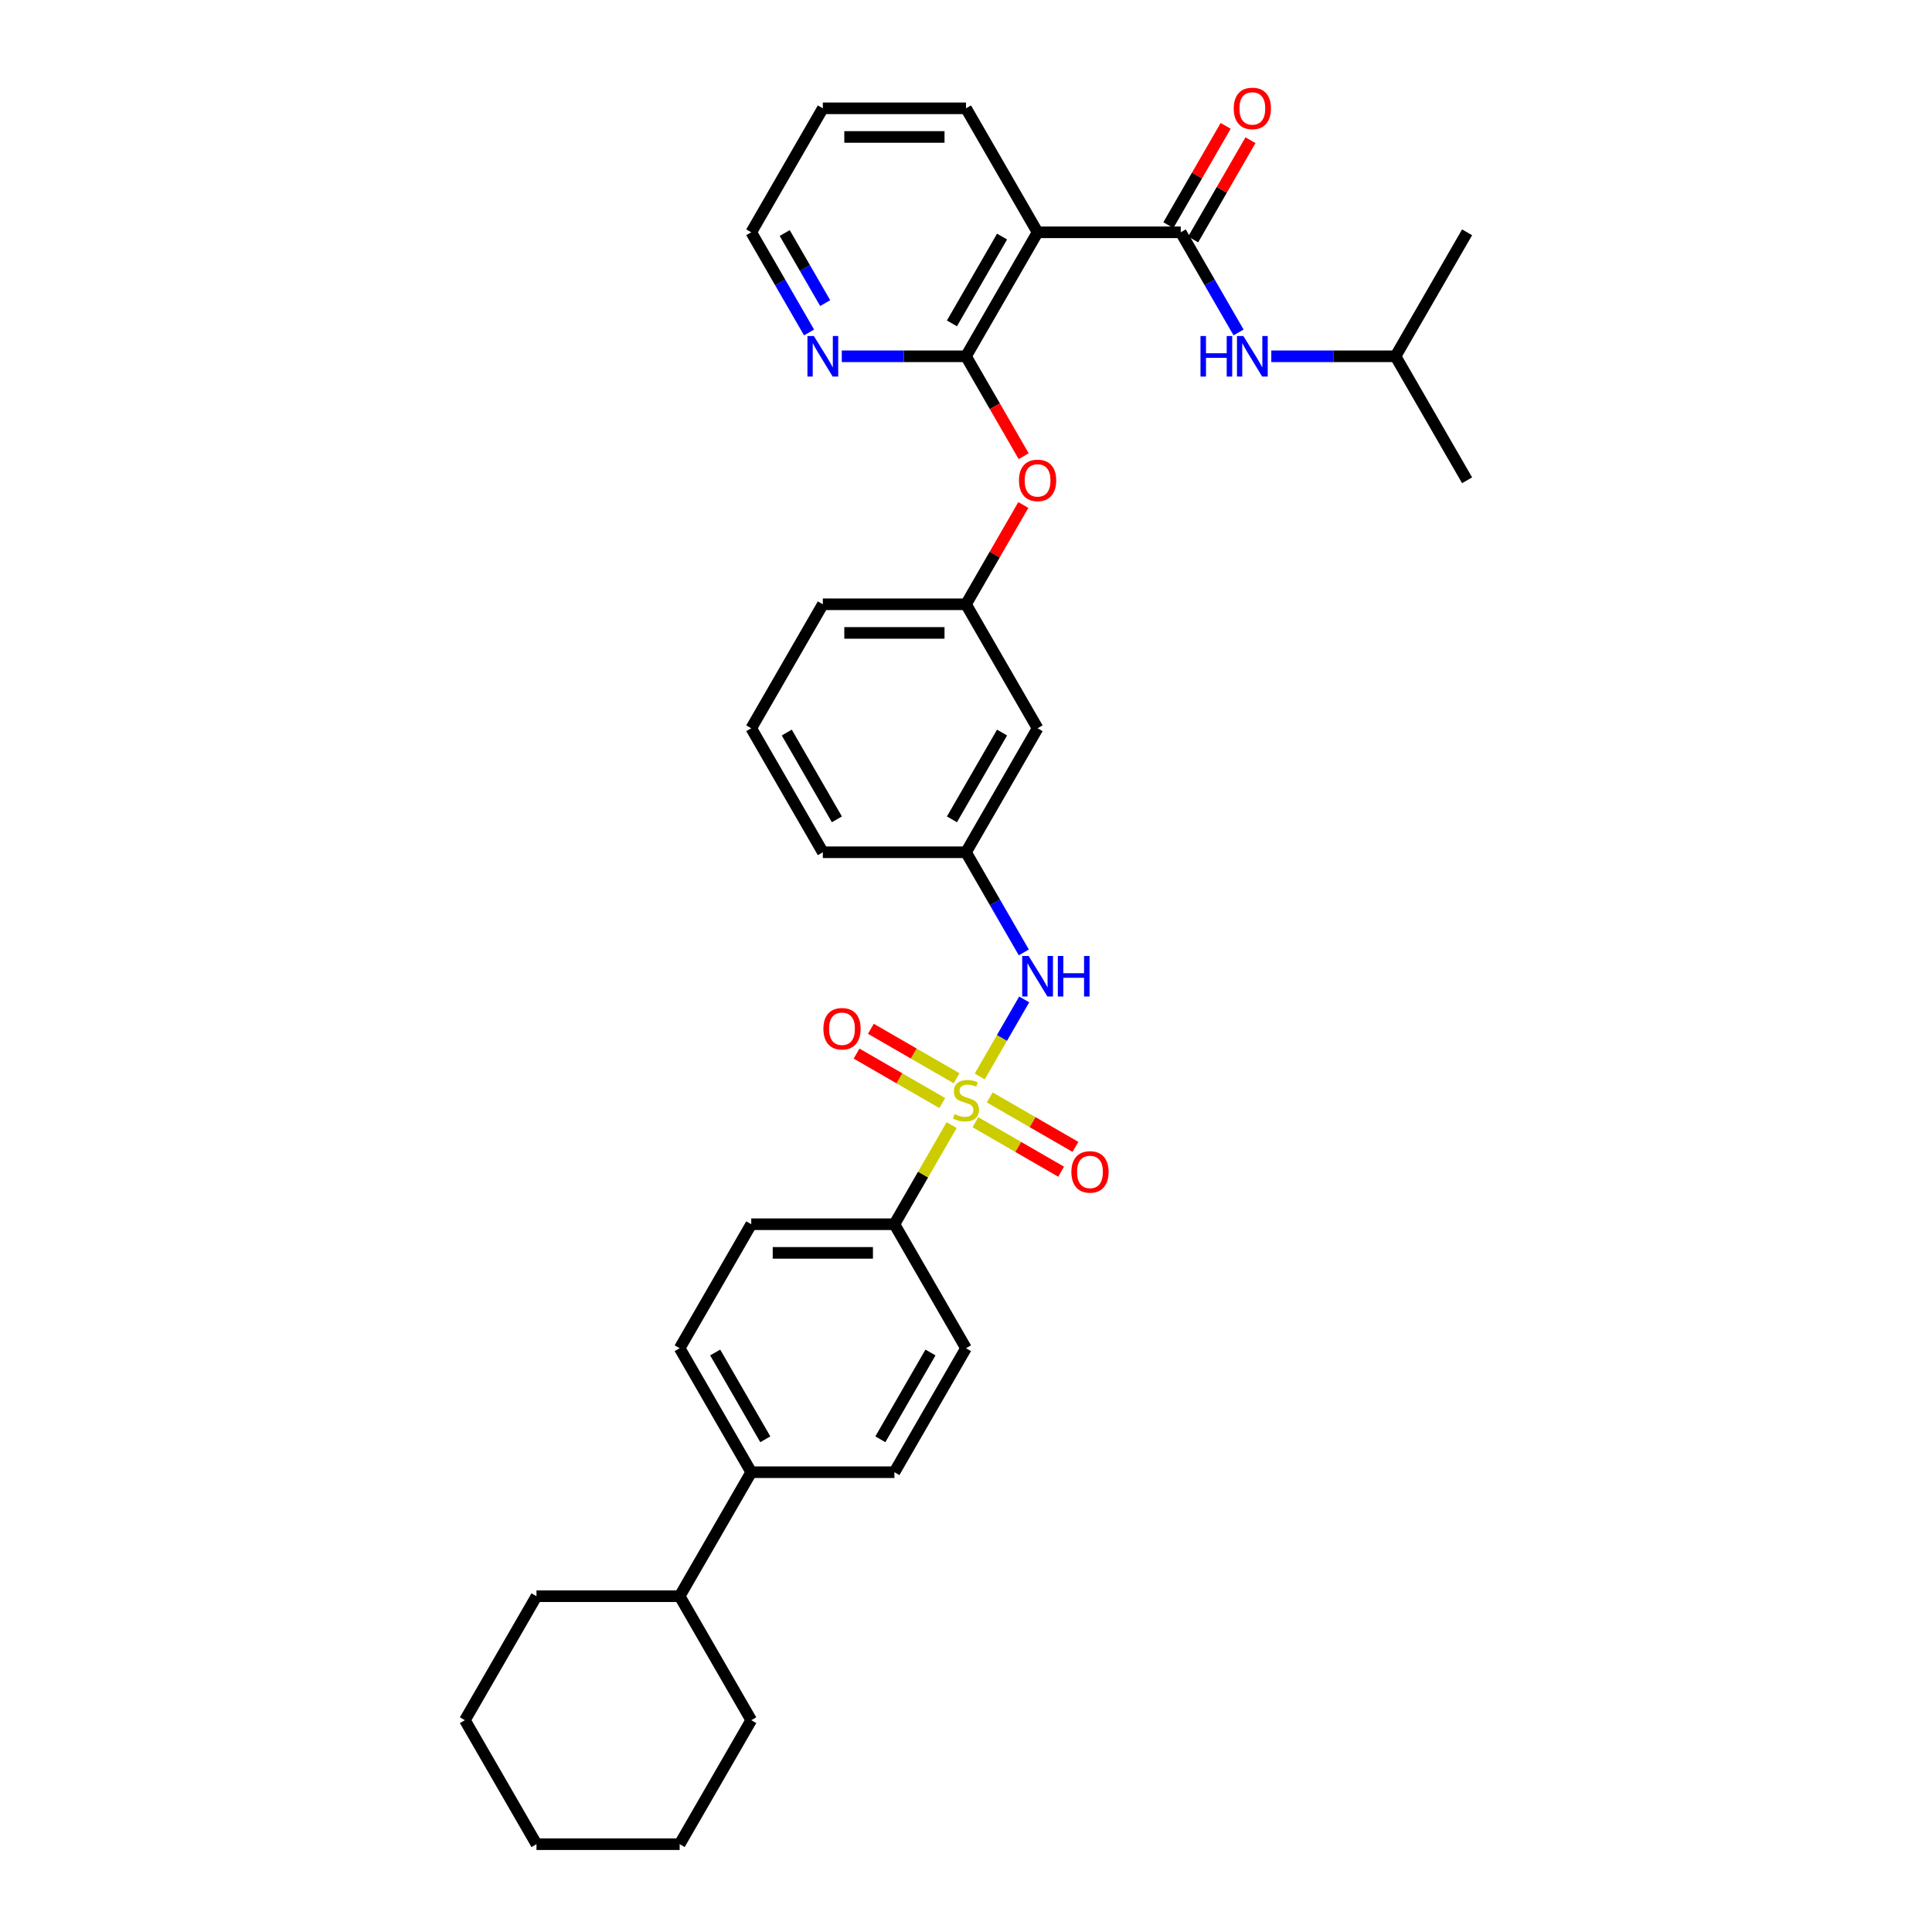<?xml version='1.0' encoding='iso-8859-1'?>
<svg version='1.1' baseProfile='full'
              xmlns='http://www.w3.org/2000/svg'
                      xmlns:rdkit='http://www.rdkit.org/xml'
                      xmlns:xlink='http://www.w3.org/1999/xlink'
                  xml:space='preserve'
width='1000px' height='1000px' viewBox='0 0 1000 1000'>
<!-- END OF HEADER -->
<rect style='opacity:1.0;fill:#FFFFFF;stroke:none' width='1000' height='1000' x='0' y='0'> </rect>
<path class='bond-3' d='M 507.111,557.167 L 518.62,537.232' style='fill:none;fill-rule:evenodd;stroke:#CCCC00;stroke-width:6px;stroke-linecap:butt;stroke-linejoin:miter;stroke-opacity:1' />
<path class='bond-3' d='M 518.62,537.232 L 530.13,517.296' style='fill:none;fill-rule:evenodd;stroke:#0000FF;stroke-width:6px;stroke-linecap:butt;stroke-linejoin:miter;stroke-opacity:1' />
<path class='bond-4' d='M 492.564,582.363 L 477.756,608.011' style='fill:none;fill-rule:evenodd;stroke:#CCCC00;stroke-width:6px;stroke-linecap:butt;stroke-linejoin:miter;stroke-opacity:1' />
<path class='bond-4' d='M 477.756,608.011 L 462.947,633.66' style='fill:none;fill-rule:evenodd;stroke:#000000;stroke-width:6px;stroke-linecap:butt;stroke-linejoin:miter;stroke-opacity:1' />
<path class='bond-7' d='M 495.124,558.111 L 472.945,545.306' style='fill:none;fill-rule:evenodd;stroke:#CCCC00;stroke-width:6px;stroke-linecap:butt;stroke-linejoin:miter;stroke-opacity:1' />
<path class='bond-7' d='M 472.945,545.306 L 450.767,532.501' style='fill:none;fill-rule:evenodd;stroke:#FF0000;stroke-width:6px;stroke-linecap:butt;stroke-linejoin:miter;stroke-opacity:1' />
<path class='bond-7' d='M 487.713,570.946 L 465.535,558.141' style='fill:none;fill-rule:evenodd;stroke:#CCCC00;stroke-width:6px;stroke-linecap:butt;stroke-linejoin:miter;stroke-opacity:1' />
<path class='bond-7' d='M 465.535,558.141 L 443.356,545.337' style='fill:none;fill-rule:evenodd;stroke:#FF0000;stroke-width:6px;stroke-linecap:butt;stroke-linejoin:miter;stroke-opacity:1' />
<path class='bond-8' d='M 504.876,580.855 L 527.055,593.66' style='fill:none;fill-rule:evenodd;stroke:#CCCC00;stroke-width:6px;stroke-linecap:butt;stroke-linejoin:miter;stroke-opacity:1' />
<path class='bond-8' d='M 527.055,593.66 L 549.233,606.465' style='fill:none;fill-rule:evenodd;stroke:#FF0000;stroke-width:6px;stroke-linecap:butt;stroke-linejoin:miter;stroke-opacity:1' />
<path class='bond-8' d='M 512.287,568.02 L 534.465,580.825' style='fill:none;fill-rule:evenodd;stroke:#CCCC00;stroke-width:6px;stroke-linecap:butt;stroke-linejoin:miter;stroke-opacity:1' />
<path class='bond-8' d='M 534.465,580.825 L 556.644,593.629' style='fill:none;fill-rule:evenodd;stroke:#FF0000;stroke-width:6px;stroke-linecap:butt;stroke-linejoin:miter;stroke-opacity:1' />
<path class='bond-0' d='M 611.158,120.243 L 537.053,120.243' style='fill:none;fill-rule:evenodd;stroke:#000000;stroke-width:6px;stroke-linecap:butt;stroke-linejoin:miter;stroke-opacity:1' />
<path class='bond-5' d='M 611.158,120.243 L 626.12,146.159' style='fill:none;fill-rule:evenodd;stroke:#000000;stroke-width:6px;stroke-linecap:butt;stroke-linejoin:miter;stroke-opacity:1' />
<path class='bond-5' d='M 626.12,146.159 L 641.083,172.075' style='fill:none;fill-rule:evenodd;stroke:#0000FF;stroke-width:6px;stroke-linecap:butt;stroke-linejoin:miter;stroke-opacity:1' />
<path class='bond-10' d='M 617.576,123.949 L 632.41,98.255' style='fill:none;fill-rule:evenodd;stroke:#000000;stroke-width:6px;stroke-linecap:butt;stroke-linejoin:miter;stroke-opacity:1' />
<path class='bond-10' d='M 632.41,98.255 L 647.244,72.562' style='fill:none;fill-rule:evenodd;stroke:#FF0000;stroke-width:6px;stroke-linecap:butt;stroke-linejoin:miter;stroke-opacity:1' />
<path class='bond-10' d='M 604.74,116.538 L 619.574,90.845' style='fill:none;fill-rule:evenodd;stroke:#000000;stroke-width:6px;stroke-linecap:butt;stroke-linejoin:miter;stroke-opacity:1' />
<path class='bond-10' d='M 619.574,90.845 L 634.408,65.152' style='fill:none;fill-rule:evenodd;stroke:#FF0000;stroke-width:6px;stroke-linecap:butt;stroke-linejoin:miter;stroke-opacity:1' />
<path class='bond-1' d='M 537.053,120.243 L 500,184.421' style='fill:none;fill-rule:evenodd;stroke:#000000;stroke-width:6px;stroke-linecap:butt;stroke-linejoin:miter;stroke-opacity:1' />
<path class='bond-1' d='M 518.659,122.46 L 492.722,167.383' style='fill:none;fill-rule:evenodd;stroke:#000000;stroke-width:6px;stroke-linecap:butt;stroke-linejoin:miter;stroke-opacity:1' />
<path class='bond-20' d='M 537.053,120.243 L 500,56.066' style='fill:none;fill-rule:evenodd;stroke:#000000;stroke-width:6px;stroke-linecap:butt;stroke-linejoin:miter;stroke-opacity:1' />
<path class='bond-2' d='M 500,184.421 L 514.928,210.277' style='fill:none;fill-rule:evenodd;stroke:#000000;stroke-width:6px;stroke-linecap:butt;stroke-linejoin:miter;stroke-opacity:1' />
<path class='bond-2' d='M 514.928,210.277 L 529.856,236.133' style='fill:none;fill-rule:evenodd;stroke:#FF0000;stroke-width:6px;stroke-linecap:butt;stroke-linejoin:miter;stroke-opacity:1' />
<path class='bond-9' d='M 500,184.421 L 467.853,184.421' style='fill:none;fill-rule:evenodd;stroke:#000000;stroke-width:6px;stroke-linecap:butt;stroke-linejoin:miter;stroke-opacity:1' />
<path class='bond-9' d='M 467.853,184.421 L 435.706,184.421' style='fill:none;fill-rule:evenodd;stroke:#0000FF;stroke-width:6px;stroke-linecap:butt;stroke-linejoin:miter;stroke-opacity:1' />
<path class='bond-11' d='M 529.925,492.96 L 514.962,467.044' style='fill:none;fill-rule:evenodd;stroke:#0000FF;stroke-width:6px;stroke-linecap:butt;stroke-linejoin:miter;stroke-opacity:1' />
<path class='bond-11' d='M 514.962,467.044 L 500,441.129' style='fill:none;fill-rule:evenodd;stroke:#000000;stroke-width:6px;stroke-linecap:butt;stroke-linejoin:miter;stroke-opacity:1' />
<path class='bond-15' d='M 462.947,633.66 L 388.842,633.66' style='fill:none;fill-rule:evenodd;stroke:#000000;stroke-width:6px;stroke-linecap:butt;stroke-linejoin:miter;stroke-opacity:1' />
<path class='bond-15' d='M 451.832,648.481 L 399.958,648.481' style='fill:none;fill-rule:evenodd;stroke:#000000;stroke-width:6px;stroke-linecap:butt;stroke-linejoin:miter;stroke-opacity:1' />
<path class='bond-16' d='M 462.947,633.66 L 500,697.837' style='fill:none;fill-rule:evenodd;stroke:#000000;stroke-width:6px;stroke-linecap:butt;stroke-linejoin:miter;stroke-opacity:1' />
<path class='bond-21' d='M 658.022,184.421 L 690.169,184.421' style='fill:none;fill-rule:evenodd;stroke:#0000FF;stroke-width:6px;stroke-linecap:butt;stroke-linejoin:miter;stroke-opacity:1' />
<path class='bond-21' d='M 690.169,184.421 L 722.316,184.421' style='fill:none;fill-rule:evenodd;stroke:#000000;stroke-width:6px;stroke-linecap:butt;stroke-linejoin:miter;stroke-opacity:1' />
<path class='bond-6' d='M 529.668,261.388 L 514.834,287.081' style='fill:none;fill-rule:evenodd;stroke:#FF0000;stroke-width:6px;stroke-linecap:butt;stroke-linejoin:miter;stroke-opacity:1' />
<path class='bond-6' d='M 514.834,287.081 L 500,312.775' style='fill:none;fill-rule:evenodd;stroke:#000000;stroke-width:6px;stroke-linecap:butt;stroke-linejoin:miter;stroke-opacity:1' />
<path class='bond-23' d='M 418.767,172.075 L 403.804,146.159' style='fill:none;fill-rule:evenodd;stroke:#0000FF;stroke-width:6px;stroke-linecap:butt;stroke-linejoin:miter;stroke-opacity:1' />
<path class='bond-23' d='M 403.804,146.159 L 388.842,120.243' style='fill:none;fill-rule:evenodd;stroke:#000000;stroke-width:6px;stroke-linecap:butt;stroke-linejoin:miter;stroke-opacity:1' />
<path class='bond-23' d='M 427.113,156.889 L 416.64,138.749' style='fill:none;fill-rule:evenodd;stroke:#0000FF;stroke-width:6px;stroke-linecap:butt;stroke-linejoin:miter;stroke-opacity:1' />
<path class='bond-23' d='M 416.64,138.749 L 406.166,120.608' style='fill:none;fill-rule:evenodd;stroke:#000000;stroke-width:6px;stroke-linecap:butt;stroke-linejoin:miter;stroke-opacity:1' />
<path class='bond-12' d='M 500,441.129 L 537.053,376.952' style='fill:none;fill-rule:evenodd;stroke:#000000;stroke-width:6px;stroke-linecap:butt;stroke-linejoin:miter;stroke-opacity:1' />
<path class='bond-12' d='M 492.722,424.092 L 518.659,379.168' style='fill:none;fill-rule:evenodd;stroke:#000000;stroke-width:6px;stroke-linecap:butt;stroke-linejoin:miter;stroke-opacity:1' />
<path class='bond-24' d='M 500,441.129 L 425.895,441.129' style='fill:none;fill-rule:evenodd;stroke:#000000;stroke-width:6px;stroke-linecap:butt;stroke-linejoin:miter;stroke-opacity:1' />
<path class='bond-13' d='M 537.053,376.952 L 500,312.775' style='fill:none;fill-rule:evenodd;stroke:#000000;stroke-width:6px;stroke-linecap:butt;stroke-linejoin:miter;stroke-opacity:1' />
<path class='bond-35' d='M 500,312.775 L 425.895,312.775' style='fill:none;fill-rule:evenodd;stroke:#000000;stroke-width:6px;stroke-linecap:butt;stroke-linejoin:miter;stroke-opacity:1' />
<path class='bond-35' d='M 488.884,327.596 L 437.01,327.596' style='fill:none;fill-rule:evenodd;stroke:#000000;stroke-width:6px;stroke-linecap:butt;stroke-linejoin:miter;stroke-opacity:1' />
<path class='bond-14' d='M 388.842,762.014 L 462.947,762.014' style='fill:none;fill-rule:evenodd;stroke:#000000;stroke-width:6px;stroke-linecap:butt;stroke-linejoin:miter;stroke-opacity:1' />
<path class='bond-19' d='M 388.842,762.014 L 351.789,826.191' style='fill:none;fill-rule:evenodd;stroke:#000000;stroke-width:6px;stroke-linecap:butt;stroke-linejoin:miter;stroke-opacity:1' />
<path class='bond-34' d='M 388.842,762.014 L 351.789,697.837' style='fill:none;fill-rule:evenodd;stroke:#000000;stroke-width:6px;stroke-linecap:butt;stroke-linejoin:miter;stroke-opacity:1' />
<path class='bond-34' d='M 396.12,744.977 L 370.183,700.053' style='fill:none;fill-rule:evenodd;stroke:#000000;stroke-width:6px;stroke-linecap:butt;stroke-linejoin:miter;stroke-opacity:1' />
<path class='bond-17' d='M 388.842,633.66 L 351.789,697.837' style='fill:none;fill-rule:evenodd;stroke:#000000;stroke-width:6px;stroke-linecap:butt;stroke-linejoin:miter;stroke-opacity:1' />
<path class='bond-18' d='M 500,697.837 L 462.947,762.014' style='fill:none;fill-rule:evenodd;stroke:#000000;stroke-width:6px;stroke-linecap:butt;stroke-linejoin:miter;stroke-opacity:1' />
<path class='bond-18' d='M 481.607,700.053 L 455.67,744.977' style='fill:none;fill-rule:evenodd;stroke:#000000;stroke-width:6px;stroke-linecap:butt;stroke-linejoin:miter;stroke-opacity:1' />
<path class='bond-26' d='M 351.789,826.191 L 277.684,826.191' style='fill:none;fill-rule:evenodd;stroke:#000000;stroke-width:6px;stroke-linecap:butt;stroke-linejoin:miter;stroke-opacity:1' />
<path class='bond-27' d='M 351.789,826.191 L 388.842,890.368' style='fill:none;fill-rule:evenodd;stroke:#000000;stroke-width:6px;stroke-linecap:butt;stroke-linejoin:miter;stroke-opacity:1' />
<path class='bond-37' d='M 500,56.066 L 425.895,56.066' style='fill:none;fill-rule:evenodd;stroke:#000000;stroke-width:6px;stroke-linecap:butt;stroke-linejoin:miter;stroke-opacity:1' />
<path class='bond-37' d='M 488.884,70.888 L 437.01,70.888' style='fill:none;fill-rule:evenodd;stroke:#000000;stroke-width:6px;stroke-linecap:butt;stroke-linejoin:miter;stroke-opacity:1' />
<path class='bond-29' d='M 722.316,184.421 L 759.369,248.598' style='fill:none;fill-rule:evenodd;stroke:#000000;stroke-width:6px;stroke-linecap:butt;stroke-linejoin:miter;stroke-opacity:1' />
<path class='bond-30' d='M 722.316,184.421 L 759.369,120.243' style='fill:none;fill-rule:evenodd;stroke:#000000;stroke-width:6px;stroke-linecap:butt;stroke-linejoin:miter;stroke-opacity:1' />
<path class='bond-22' d='M 388.842,376.952 L 425.895,441.129' style='fill:none;fill-rule:evenodd;stroke:#000000;stroke-width:6px;stroke-linecap:butt;stroke-linejoin:miter;stroke-opacity:1' />
<path class='bond-22' d='M 407.235,379.168 L 433.172,424.092' style='fill:none;fill-rule:evenodd;stroke:#000000;stroke-width:6px;stroke-linecap:butt;stroke-linejoin:miter;stroke-opacity:1' />
<path class='bond-25' d='M 388.842,376.952 L 425.895,312.775' style='fill:none;fill-rule:evenodd;stroke:#000000;stroke-width:6px;stroke-linecap:butt;stroke-linejoin:miter;stroke-opacity:1' />
<path class='bond-28' d='M 388.842,120.243 L 425.895,56.066' style='fill:none;fill-rule:evenodd;stroke:#000000;stroke-width:6px;stroke-linecap:butt;stroke-linejoin:miter;stroke-opacity:1' />
<path class='bond-31' d='M 277.684,826.191 L 240.631,890.368' style='fill:none;fill-rule:evenodd;stroke:#000000;stroke-width:6px;stroke-linecap:butt;stroke-linejoin:miter;stroke-opacity:1' />
<path class='bond-32' d='M 388.842,890.368 L 351.789,954.545' style='fill:none;fill-rule:evenodd;stroke:#000000;stroke-width:6px;stroke-linecap:butt;stroke-linejoin:miter;stroke-opacity:1' />
<path class='bond-36' d='M 240.631,890.368 L 277.684,954.545' style='fill:none;fill-rule:evenodd;stroke:#000000;stroke-width:6px;stroke-linecap:butt;stroke-linejoin:miter;stroke-opacity:1' />
<path class='bond-33' d='M 351.789,954.545 L 277.684,954.545' style='fill:none;fill-rule:evenodd;stroke:#000000;stroke-width:6px;stroke-linecap:butt;stroke-linejoin:miter;stroke-opacity:1' />
<path  class='atom-0' d='M 494.072 576.686
Q 494.309 576.775, 495.287 577.19
Q 496.265 577.605, 497.332 577.872
Q 498.429 578.109, 499.496 578.109
Q 501.482 578.109, 502.638 577.16
Q 503.794 576.182, 503.794 574.493
Q 503.794 573.336, 503.201 572.625
Q 502.638 571.914, 501.749 571.528
Q 500.86 571.143, 499.378 570.698
Q 497.51 570.135, 496.384 569.602
Q 495.287 569.068, 494.487 567.942
Q 493.716 566.815, 493.716 564.918
Q 493.716 562.28, 495.494 560.65
Q 497.303 559.019, 500.86 559.019
Q 503.29 559.019, 506.047 560.175
L 505.365 562.458
Q 502.846 561.42, 500.949 561.42
Q 498.903 561.42, 497.777 562.28
Q 496.65 563.11, 496.68 564.562
Q 496.68 565.689, 497.243 566.371
Q 497.836 567.052, 498.666 567.438
Q 499.526 567.823, 500.949 568.268
Q 502.846 568.861, 503.972 569.453
Q 505.098 570.046, 505.899 571.262
Q 506.729 572.447, 506.729 574.493
Q 506.729 577.397, 504.772 578.968
Q 502.846 580.51, 499.615 580.51
Q 497.747 580.51, 496.324 580.095
Q 494.931 579.71, 493.271 579.028
L 494.072 576.686
' fill='#CCCC00'/>
<path  class='atom-4' d='M 532.414 494.813
L 539.291 505.928
Q 539.972 507.025, 541.069 509.011
Q 542.166 510.997, 542.225 511.116
L 542.225 494.813
L 545.012 494.813
L 545.012 515.799
L 542.136 515.799
L 534.755 503.646
Q 533.896 502.223, 532.977 500.593
Q 532.088 498.963, 531.821 498.459
L 531.821 515.799
L 529.094 515.799
L 529.094 494.813
L 532.414 494.813
' fill='#0000FF'/>
<path  class='atom-4' d='M 547.531 494.813
L 550.377 494.813
L 550.377 503.735
L 561.107 503.735
L 561.107 494.813
L 563.953 494.813
L 563.953 515.799
L 561.107 515.799
L 561.107 506.106
L 550.377 506.106
L 550.377 515.799
L 547.531 515.799
L 547.531 494.813
' fill='#0000FF'/>
<path  class='atom-6' d='M 621.37 173.927
L 624.215 173.927
L 624.215 182.85
L 634.946 182.85
L 634.946 173.927
L 637.791 173.927
L 637.791 194.914
L 634.946 194.914
L 634.946 185.221
L 624.215 185.221
L 624.215 194.914
L 621.37 194.914
L 621.37 173.927
' fill='#0000FF'/>
<path  class='atom-6' d='M 643.572 173.927
L 650.449 185.043
Q 651.13 186.14, 652.227 188.126
Q 653.324 190.112, 653.383 190.23
L 653.383 173.927
L 656.17 173.927
L 656.17 194.914
L 653.294 194.914
L 645.913 182.761
Q 645.054 181.338, 644.135 179.707
Q 643.246 178.077, 642.979 177.573
L 642.979 194.914
L 640.252 194.914
L 640.252 173.927
L 643.572 173.927
' fill='#0000FF'/>
<path  class='atom-7' d='M 527.419 248.657
Q 527.419 243.618, 529.909 240.802
Q 532.399 237.986, 537.053 237.986
Q 541.706 237.986, 544.196 240.802
Q 546.686 243.618, 546.686 248.657
Q 546.686 253.755, 544.167 256.66
Q 541.647 259.536, 537.053 259.536
Q 532.428 259.536, 529.909 256.66
Q 527.419 253.785, 527.419 248.657
M 537.053 257.164
Q 540.254 257.164, 541.973 255.03
Q 543.722 252.866, 543.722 248.657
Q 543.722 244.537, 541.973 242.462
Q 540.254 240.357, 537.053 240.357
Q 533.851 240.357, 532.102 242.432
Q 530.383 244.507, 530.383 248.657
Q 530.383 252.896, 532.102 255.03
Q 533.851 257.164, 537.053 257.164
' fill='#FF0000'/>
<path  class='atom-8' d='M 426.189 532.49
Q 426.189 527.45, 428.679 524.634
Q 431.169 521.818, 435.823 521.818
Q 440.477 521.818, 442.967 524.634
Q 445.457 527.45, 445.457 532.49
Q 445.457 537.588, 442.937 540.493
Q 440.417 543.368, 435.823 543.368
Q 431.199 543.368, 428.679 540.493
Q 426.189 537.618, 426.189 532.49
M 435.823 540.997
Q 439.024 540.997, 440.744 538.863
Q 442.492 536.699, 442.492 532.49
Q 442.492 528.369, 440.744 526.294
Q 439.024 524.19, 435.823 524.19
Q 432.622 524.19, 430.873 526.265
Q 429.153 528.34, 429.153 532.49
Q 429.153 536.728, 430.873 538.863
Q 432.622 540.997, 435.823 540.997
' fill='#FF0000'/>
<path  class='atom-9' d='M 554.543 606.595
Q 554.543 601.556, 557.033 598.74
Q 559.523 595.924, 564.177 595.924
Q 568.831 595.924, 571.321 598.74
Q 573.811 601.556, 573.811 606.595
Q 573.811 611.693, 571.291 614.598
Q 568.772 617.474, 564.177 617.474
Q 559.553 617.474, 557.033 614.598
Q 554.543 611.723, 554.543 606.595
M 564.177 615.102
Q 567.378 615.102, 569.098 612.968
Q 570.847 610.804, 570.847 606.595
Q 570.847 602.475, 569.098 600.4
Q 567.378 598.295, 564.177 598.295
Q 560.976 598.295, 559.227 600.37
Q 557.508 602.445, 557.508 606.595
Q 557.508 610.834, 559.227 612.968
Q 560.976 615.102, 564.177 615.102
' fill='#FF0000'/>
<path  class='atom-10' d='M 421.256 173.927
L 428.133 185.043
Q 428.814 186.14, 429.911 188.126
Q 431.008 190.112, 431.067 190.23
L 431.067 173.927
L 433.854 173.927
L 433.854 194.914
L 430.978 194.914
L 423.597 182.761
Q 422.738 181.338, 421.819 179.707
Q 420.93 178.077, 420.663 177.573
L 420.663 194.914
L 417.936 194.914
L 417.936 173.927
L 421.256 173.927
' fill='#0000FF'/>
<path  class='atom-11' d='M 638.577 56.126
Q 638.577 51.087, 641.067 48.27
Q 643.557 45.455, 648.211 45.455
Q 652.864 45.455, 655.354 48.27
Q 657.844 51.087, 657.844 56.126
Q 657.844 61.224, 655.325 64.129
Q 652.805 67.004, 648.211 67.004
Q 643.586 67.004, 641.067 64.129
Q 638.577 61.254, 638.577 56.126
M 648.211 64.633
Q 651.412 64.633, 653.131 62.499
Q 654.88 60.335, 654.88 56.126
Q 654.88 52.005, 653.131 49.931
Q 651.412 47.826, 648.211 47.826
Q 645.009 47.826, 643.26 49.901
Q 641.541 51.976, 641.541 56.126
Q 641.541 60.364, 643.26 62.499
Q 645.009 64.633, 648.211 64.633
' fill='#FF0000'/>
</svg>

